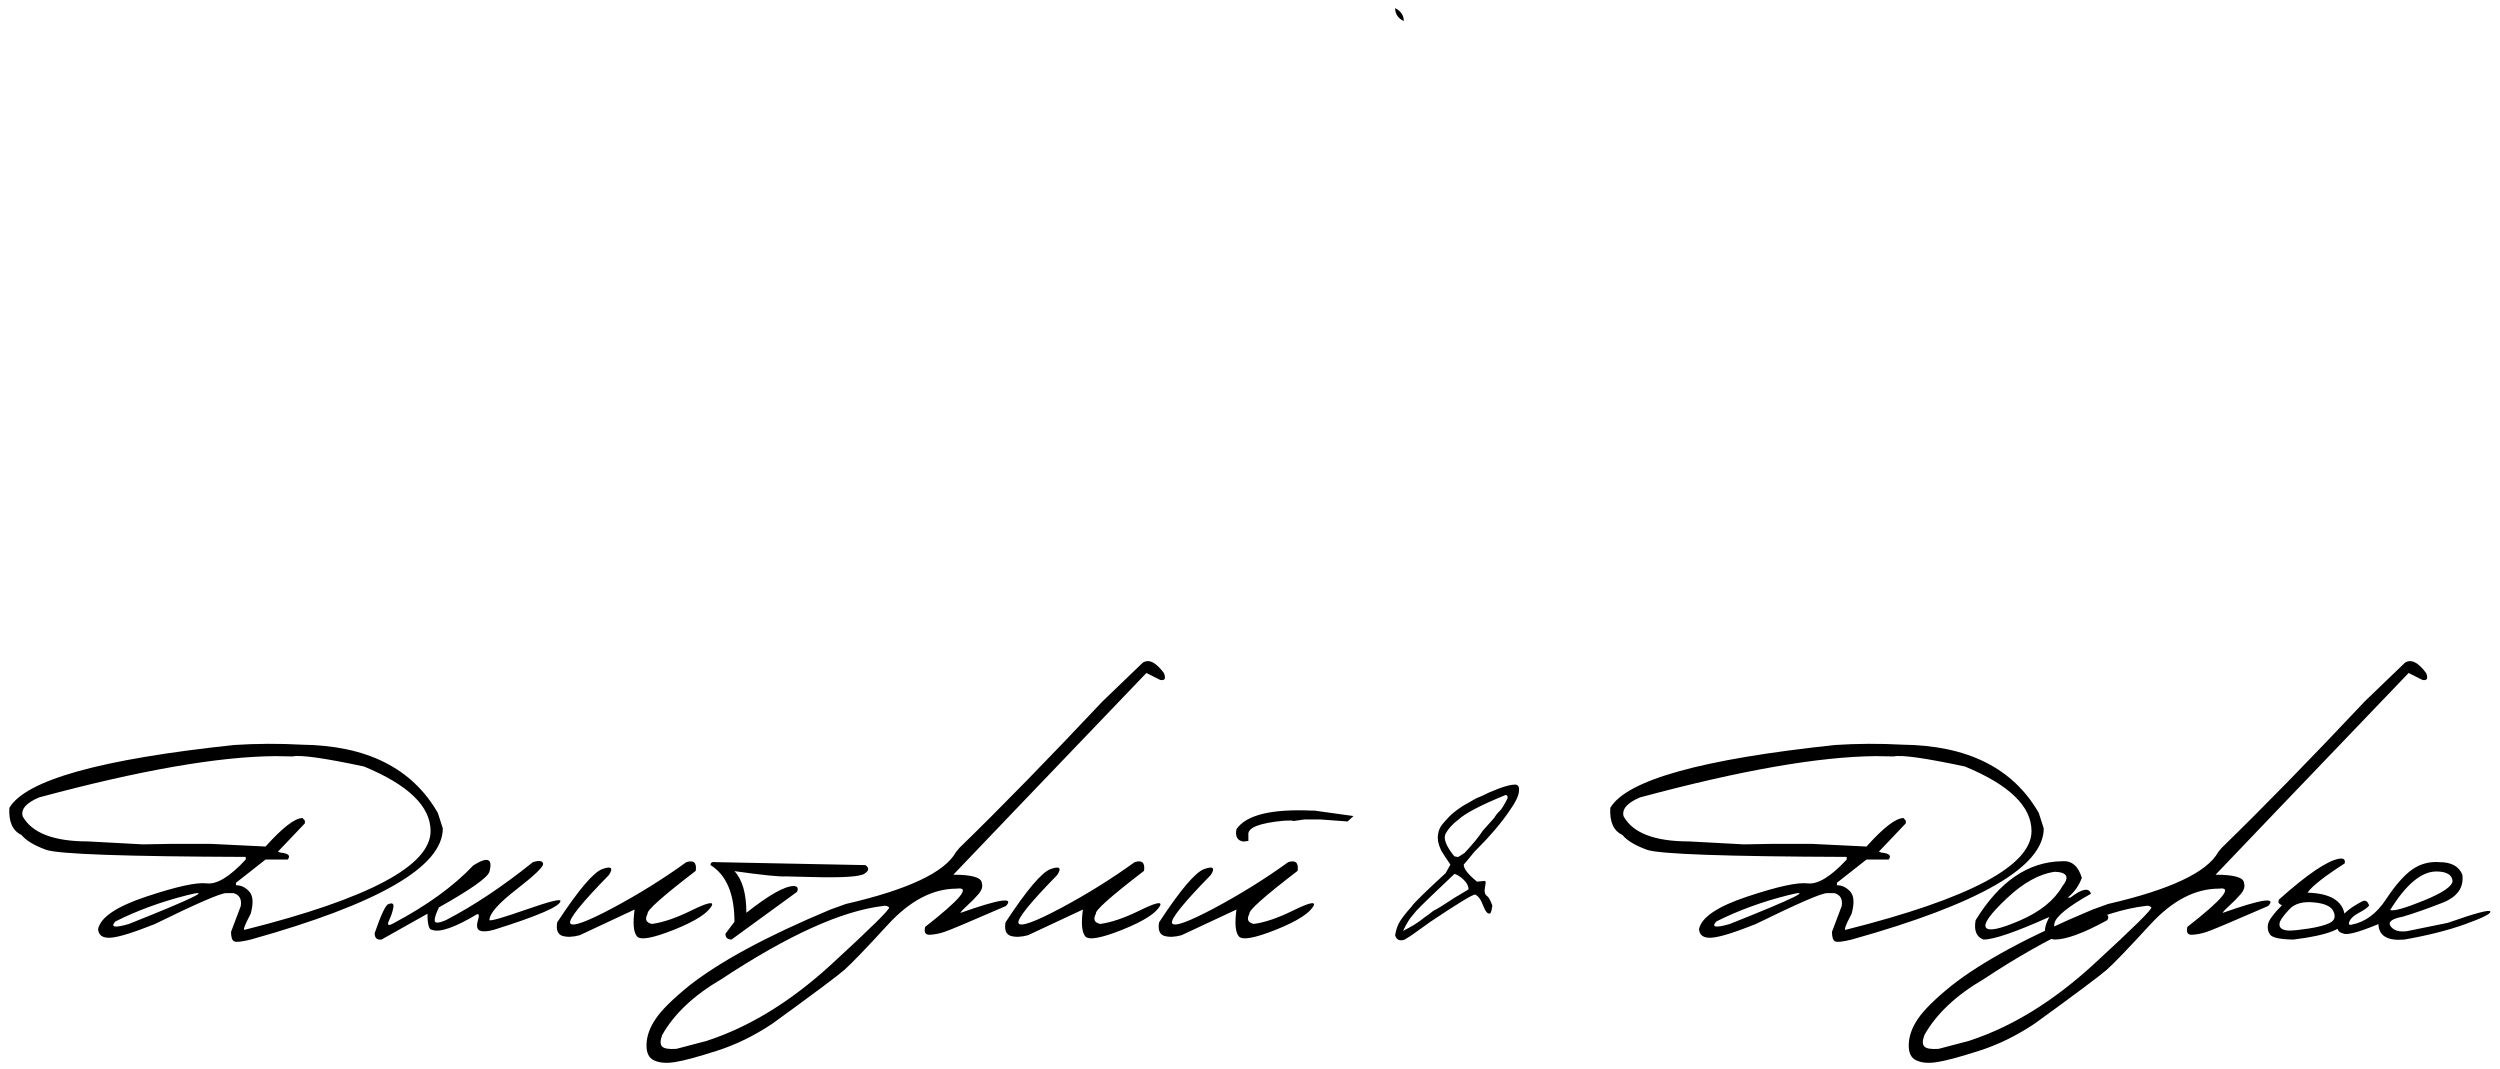 <?xml version="1.0" encoding="UTF-8"?> <svg xmlns="http://www.w3.org/2000/svg" width="276" height="118" viewBox="0 0 276 118" fill="none"><path d="M33.3 82.212C40.489 82.292 45.502 84.804 48.339 89.749L48.886 91.457C48.886 95.684 41.816 99.775 27.677 103.728C26.663 103.979 26.048 104.041 25.831 103.916C25.615 103.791 25.507 103.443 25.507 102.874L26.584 100.02C26.697 99.256 26.43 98.783 25.78 98.601H24.96C24.356 98.601 21.73 99.74 17.081 102.019C14.712 102.965 13.088 103.466 12.211 103.523C11.345 103.58 10.884 103.267 10.827 102.583C11.089 101.273 12.872 100.071 16.176 98.977C19.491 97.872 21.707 97.388 22.824 97.524C23.94 97.661 25.376 96.784 27.13 94.893V94.602C13.743 94.556 6.395 94.294 5.084 93.816C3.774 93.337 2.868 92.79 2.367 92.175C1.387 91.72 0.943 90.723 1.034 89.185C2.846 86.12 11.123 83.807 25.866 82.246C28.315 82.087 30.793 82.075 33.3 82.212ZM4.298 88.04C2.886 88.643 2.287 89.338 2.504 90.124C3.529 91.97 5.939 92.893 9.733 92.893L15.766 93.218L18.722 93.166H23.336L29.318 93.457C31.198 91.361 32.559 90.312 33.402 90.312L33.659 90.603V90.894L30.685 94.021L30.959 94.124C31.847 94.215 32.115 94.471 31.762 94.893H29.318L26.054 97.456V97.73C26.612 97.73 27.102 97.963 27.523 98.43C27.945 98.897 27.996 99.712 27.677 100.874C26.971 102.207 26.771 102.794 27.079 102.634C40.717 99.205 47.536 95.576 47.536 91.748C47.536 89.025 45.086 86.65 40.187 84.622C35.801 83.687 33.169 83.317 32.291 83.511L30.395 83.477C24.105 83.522 15.407 85.043 4.298 88.04ZM12.741 101.729C12.16 102.367 12.644 102.463 14.193 102.019C21.417 99.148 23.581 98.083 20.688 98.823C17.794 99.552 15.145 100.521 12.741 101.729ZM58.832 95.183C59.527 94.967 59.903 95.024 59.96 95.354C60.017 95.673 59.043 96.613 57.038 98.174C55.032 99.723 54.03 100.863 54.03 101.592C54.235 101.683 55.591 101.29 58.097 100.413C60.615 99.535 61.874 99.216 61.874 99.456C61.897 100.037 59.447 101.102 54.525 102.651C53.819 102.845 53.301 102.874 52.97 102.737C52.651 102.6 52.583 102.218 52.765 101.592C52.925 101.113 52.896 100.891 52.68 100.925C50.196 102.406 48.533 102.982 47.69 102.651C47.359 102.651 47.194 102.059 47.194 100.874L42.118 103.728C41.605 103.785 41.355 103.546 41.366 103.01C42.084 100.937 42.591 99.871 42.887 99.814C43.331 99.632 43.508 99.769 43.417 100.225C43.337 100.669 43.178 101.142 42.938 101.643C42.711 102.144 42.864 102.247 43.4 101.951C47.126 99.98 50.076 97.843 52.252 95.542C53.836 94.539 54.428 94.773 54.03 96.243C53.825 96.892 51.968 98.202 48.459 100.173C48.117 100.88 47.963 101.375 47.997 101.66C48.043 101.945 48.447 101.922 49.21 101.592C52.309 99.985 55.517 97.849 58.832 95.183ZM75.768 95.183C76.588 94.921 76.936 95.24 76.811 96.14C73.142 98.954 71.37 100.532 71.496 100.874C71.165 101.489 71.325 101.865 71.974 102.002C73.182 101.842 74.623 101.353 76.298 100.532C77.984 99.701 78.753 99.501 78.605 99.934C78.206 100.777 76.816 101.677 74.435 102.634C72.065 103.58 70.692 103.825 70.316 103.369C69.94 102.913 69.855 101.928 70.06 100.413L63.993 103.25C63.241 103.455 62.603 103.477 62.079 103.318C61.566 103.147 61.378 102.651 61.515 101.831C63.873 98.231 65.543 96.266 66.522 95.935C67.502 95.593 67.736 95.815 67.223 96.602C64.192 99.701 62.768 101.472 62.951 101.917C63.144 102.361 64.7 101.808 67.616 100.259C70.533 98.698 73.25 97.006 75.768 95.183ZM79.101 95.183L95.541 95.508C95.985 95.815 95.945 96.134 95.421 96.465C94.897 96.795 92.966 96.915 89.628 96.824L86.774 96.755C86.045 96.801 84.148 96.607 81.083 96.174C81.96 97.12 82.399 98.652 82.399 100.771C84.894 98.8 86.643 97.815 87.645 97.815C88.056 97.849 88.17 98.066 87.987 98.464L80.758 103.728C80.303 103.717 80.08 103.5 80.092 103.079L81.083 101.763C81.083 98.698 80.206 96.613 78.451 95.508C78.417 95.223 78.633 95.115 79.101 95.183ZM126.166 73.154C126.838 72.733 127.613 73.114 128.49 74.299C128.741 74.903 128.61 75.159 128.097 75.068L126.559 74.299L112.221 89.27L105.248 96.567C107.31 96.567 108.358 96.875 108.393 97.49C108.518 97.878 108.387 98.293 108 98.738C107.612 99.182 107.213 99.587 106.803 99.951C106.393 100.316 106.131 100.595 106.017 100.789C110.324 99.262 112.004 99.005 111.059 100.02C107.082 101.751 104.809 102.708 104.24 102.891C103.681 103.073 103.152 103.175 102.65 103.198C102.16 103.221 101.99 102.931 102.138 102.327C106.034 99.285 107.196 97.878 105.624 98.106C102.992 98.106 100.463 99.427 98.036 102.07C95.609 104.714 94.003 106.383 93.217 107.078C92.431 107.761 89.776 109.744 85.253 113.025C83.248 114.358 81.203 115.355 79.118 116.016C77.021 116.688 75.5 117.098 74.555 117.246C73.598 117.406 72.823 117.349 72.231 117.075C71.627 116.813 71.342 116.215 71.376 115.281C71.41 114.347 71.752 113.407 72.401 112.461C73.039 111.515 74.253 110.313 76.041 108.855C79.46 106.155 84.672 103.341 91.679 100.413L93.388 99.797C100.246 98.214 104.297 96.305 105.539 94.072L105.915 93.611C110.506 89.145 115.775 83.75 121.723 77.427L126.166 73.154ZM73.102 115.537C73.319 115.765 73.843 115.85 74.674 115.793L77.99 114.922C82.695 113.395 87.275 110.592 91.73 106.514C96.173 102.435 98.315 100.321 98.156 100.173C97.996 100.014 97.774 99.963 97.489 100.02C92.943 100.555 87.002 103.244 79.665 108.086C76.6 109.875 74.412 111.937 73.102 114.272C72.874 114.888 72.874 115.309 73.102 115.537ZM125.26 95.183C126.081 94.921 126.428 95.24 126.303 96.14C122.634 98.954 120.862 100.532 120.988 100.874C120.657 101.489 120.817 101.865 121.466 102.002C122.674 101.842 124.115 101.353 125.79 100.532C127.476 99.701 128.245 99.501 128.097 99.934C127.698 100.777 126.308 101.677 123.927 102.634C121.557 103.58 120.185 103.825 119.809 103.369C119.433 102.913 119.347 101.928 119.552 100.413L113.485 103.25C112.733 103.455 112.095 103.477 111.571 103.318C111.059 103.147 110.871 102.651 111.007 101.831C113.366 98.231 115.035 96.266 116.015 95.935C116.994 95.593 117.228 95.815 116.715 96.602C113.685 99.701 112.261 101.472 112.443 101.917C112.637 102.361 114.192 101.808 117.108 100.259C120.025 98.698 122.742 97.006 125.26 95.183ZM144.862 89.492H145.119L149.425 90.09L148.776 90.689L145.717 90.466H144.025L142.829 90.637L142.555 90.586L141.786 90.603C139.029 90.854 137.707 91.378 137.821 92.175V92.842L137.257 92.91C136.597 92.796 136.346 92.341 136.505 91.543C137.576 89.971 140.362 89.287 144.862 89.492ZM142.213 95.183C143.034 94.921 143.381 95.24 143.256 96.14C139.587 98.954 137.816 100.532 137.941 100.874C137.611 101.489 137.77 101.865 138.419 102.002C139.627 101.842 141.068 101.353 142.743 100.532C144.429 99.701 145.198 99.501 145.05 99.934C144.652 100.777 143.262 101.677 140.88 102.634C138.511 103.58 137.138 103.825 136.762 103.369C136.386 102.913 136.3 101.928 136.505 100.413L130.438 103.25C129.687 103.455 129.049 103.477 128.524 103.318C128.012 103.147 127.824 102.651 127.96 101.831C130.319 98.231 131.988 96.266 132.968 95.935C133.948 95.593 134.181 95.815 133.668 96.602C130.638 99.701 129.214 101.472 129.396 101.917C129.59 102.361 131.145 101.808 134.062 100.259C136.978 98.698 139.695 97.006 142.213 95.183ZM167.199 86.621C167.575 86.598 167.74 86.82 167.694 87.288C167.694 87.778 167.358 88.501 166.686 89.458C165.763 90.837 164.453 92.369 162.755 94.055C162.345 94.568 161.958 95.035 161.593 95.457C161.593 95.912 162.083 96.539 163.063 97.336L163.9 97.251L164.02 97.336V97.439L163.9 98.276C163.9 98.595 163.986 98.806 164.157 98.909C164.328 99.011 164.527 99.364 164.755 99.968C164.687 100.47 164.612 100.754 164.533 100.823C164.453 100.891 164.339 100.874 164.191 100.771C164.054 100.669 163.883 100.356 163.678 99.832C163.485 99.296 163.211 98.937 162.858 98.755C162.562 98.755 160.915 99.757 157.919 101.763C157.589 101.991 156.888 102.492 155.817 103.267L155.082 103.728C154.535 103.922 154.182 103.768 154.022 103.267C154.091 102.788 154.228 102.344 154.433 101.934C154.649 101.512 155.122 100.891 155.851 100.071C156.033 99.752 157.281 98.527 159.594 96.397L160.124 95.457C159.588 94.67 159.241 94.135 159.081 93.85L158.876 93.32L158.756 92.842C158.688 92.352 158.756 91.879 158.961 91.423C159.098 91.161 159.343 90.848 159.696 90.483C160.084 90.005 160.682 89.504 161.491 88.98C161.833 88.797 162.322 88.518 162.96 88.142C163.405 87.971 163.895 87.749 164.43 87.476L165.524 87.031C166.264 86.769 166.823 86.632 167.199 86.621ZM160.551 94.534L160.961 94.619C161.166 94.505 161.411 94.351 161.696 94.158C162.63 93.155 163.297 92.341 163.695 91.714L164.96 90.295C165.142 89.988 165.342 89.737 165.558 89.543C165.775 89.338 166.065 88.871 166.43 88.142C166.475 87.914 166.407 87.789 166.225 87.766C163.536 88.86 161.804 89.76 161.029 90.466C160.357 90.979 159.879 91.503 159.594 92.039C159.32 92.563 159.639 93.394 160.551 94.534ZM154.022 0.898C154.66 1.217 154.979 1.696 154.979 2.334C154.341 2.015 154.022 1.536 154.022 0.898ZM156.381 100.532L155.902 101.113C155.629 101.398 155.293 101.951 154.894 102.771L155.543 102.429C156.181 102.087 156.745 101.711 157.235 101.301C157.532 101.108 157.862 100.863 158.227 100.566C158.648 100.361 159.423 99.883 160.551 99.131L162.123 98.191C162.123 97.815 161.946 97.462 161.593 97.131C161.24 96.801 160.927 96.59 160.653 96.499H160.551C158.34 98.584 156.951 99.928 156.381 100.532ZM210.043 82.212C217.232 82.292 222.245 84.804 225.082 89.749L225.629 91.457C225.629 95.684 218.559 99.775 204.42 103.728C203.406 103.979 202.791 104.041 202.575 103.916C202.358 103.791 202.25 103.443 202.25 102.874L203.327 100.02C203.441 99.256 203.173 98.783 202.523 98.601H201.703C201.099 98.601 198.473 99.74 193.825 102.019C191.455 102.965 189.831 103.466 188.954 103.523C188.088 103.58 187.627 103.267 187.57 102.583C187.832 101.273 189.615 100.071 192.919 98.977C196.234 97.872 198.45 97.388 199.567 97.524C200.683 97.661 202.119 96.784 203.874 94.893V94.602C190.486 94.556 183.138 94.294 181.828 93.816C180.517 93.337 179.612 92.79 179.11 92.175C178.131 91.72 177.686 90.723 177.777 89.185C179.589 86.12 187.866 83.807 202.609 82.246C205.058 82.087 207.536 82.075 210.043 82.212ZM181.042 88.04C179.629 88.643 179.031 89.338 179.247 90.124C180.272 91.97 182.682 92.893 186.476 92.893L192.509 93.218L195.465 93.166H200.08L206.061 93.457C207.941 91.361 209.302 90.312 210.146 90.312L210.402 90.603V90.894L207.428 94.021L207.702 94.124C208.59 94.215 208.858 94.471 208.505 94.893H206.061L202.797 97.456V97.73C203.355 97.73 203.845 97.963 204.267 98.43C204.688 98.897 204.739 99.712 204.42 100.874C203.714 102.207 203.515 102.794 203.822 102.634C217.46 99.205 224.279 95.576 224.279 91.748C224.279 89.025 221.829 86.65 216.93 84.622C212.544 83.687 209.912 83.317 209.035 83.511L207.138 83.477C200.849 83.522 192.15 85.043 181.042 88.04ZM189.484 101.729C188.903 102.367 189.387 102.463 190.937 102.019C198.16 99.148 200.325 98.083 197.431 98.823C194.537 99.552 191.888 100.521 189.484 101.729ZM227.611 95.081C228.694 94.978 229.434 95.588 229.833 96.909C229.537 97.752 229.018 98.481 228.278 99.097H228.568C229.867 98.106 230.625 97.963 230.841 98.669C228.301 100.094 226.956 101.187 226.808 101.951C226.66 102.703 227.064 102.925 228.021 102.617L232.345 100.874C232.767 100.999 232.864 101.239 232.636 101.592C230.038 103.016 228.101 103.728 226.825 103.728C225.64 103.591 225.447 102.76 226.244 101.233C222.541 102.896 220.12 103.728 218.981 103.728C218.195 103.443 217.904 102.731 218.109 101.592C220.73 97.319 223.897 95.149 227.611 95.081ZM221.527 99.199C219.704 100.92 218.947 101.991 219.254 102.412C219.562 102.834 220.821 102.566 223.031 101.609C225.253 100.64 226.802 99.387 227.68 97.849C228.5 96.835 228.227 96.3 226.859 96.243C225.128 96.482 223.35 97.467 221.527 99.199ZM265.517 73.154C266.189 72.733 266.964 73.114 267.841 74.299C268.091 74.903 267.96 75.159 267.448 75.068L265.91 74.299L251.571 89.27L244.599 96.567C246.661 96.567 247.709 96.875 247.743 97.49C247.868 97.878 247.737 98.293 247.35 98.738C246.963 99.182 246.564 99.587 246.154 99.951C245.744 100.316 245.482 100.595 245.368 100.789C249.674 99.262 251.355 99.005 250.409 100.02C246.433 101.751 244.16 102.708 243.59 102.891C243.032 103.073 242.502 103.175 242.001 103.198C241.511 103.221 241.34 102.931 241.488 102.327C245.385 99.285 246.547 97.878 244.975 98.106C242.343 98.106 239.813 99.427 237.387 102.07C234.96 104.714 233.354 106.383 232.567 107.078C231.781 107.761 229.127 109.744 224.604 113.025C222.598 114.358 220.553 115.355 218.468 116.016C216.372 116.688 214.851 117.098 213.905 117.246C212.948 117.406 212.174 117.349 211.581 117.075C210.977 116.813 210.692 116.215 210.727 115.281C210.761 114.347 211.103 113.407 211.752 112.461C212.39 111.515 213.603 110.313 215.392 108.855C218.81 106.155 224.022 103.341 231.029 100.413L232.738 99.797C239.597 98.214 243.647 96.305 244.889 94.072L245.265 93.611C249.857 89.145 255.126 83.75 261.073 77.427L265.517 73.154ZM212.453 115.537C212.669 115.765 213.193 115.85 214.025 115.793L217.34 114.922C222.046 113.395 226.626 110.592 231.081 106.514C235.524 102.435 237.666 100.321 237.506 100.173C237.347 100.014 237.125 99.963 236.84 100.02C232.294 100.555 226.352 103.244 219.015 108.086C215.95 109.875 213.763 111.937 212.453 114.272C212.225 114.888 212.225 115.309 212.453 115.537ZM258.202 94.807C258.738 94.716 258.954 94.887 258.852 95.32C256.584 96.778 255.217 97.855 254.75 98.55C257.507 98.63 258.886 99.615 258.886 101.506C258.886 102.52 256.989 103.261 253.195 103.728C251.748 103.705 250.893 103.529 250.631 103.198C250.381 102.856 250.301 102.463 250.392 102.019C250.483 101.575 250.996 100.88 251.93 99.934C251.566 99.809 251.457 99.598 251.605 99.302C254.682 96.556 256.881 95.058 258.202 94.807ZM255.468 99.626C254.249 99.501 253.343 99.752 252.75 100.378C252.169 101.005 251.822 101.466 251.708 101.763C251.605 102.059 251.64 102.292 251.811 102.463C251.993 102.634 252.3 102.725 252.733 102.737C253.178 102.737 253.884 102.663 254.853 102.515C255.832 102.367 256.601 102.167 257.16 101.917C257.718 101.654 257.877 101.239 257.638 100.669C257.41 100.088 256.687 99.74 255.468 99.626ZM269.345 95.183C270.621 95.183 271.452 95.639 271.84 96.55C272.034 97.986 271.293 99.028 269.618 99.678C267.955 100.327 266.508 100.834 265.277 101.199C264.047 101.427 263.597 101.78 263.927 102.258C264.258 102.725 264.85 102.908 265.705 102.805L270.233 101.882C273.31 100.8 274.876 100.384 274.933 100.635C275.001 100.874 274.084 101.335 272.182 102.019C270.29 102.703 268.04 103.272 265.431 103.728C263.574 103.888 262.623 103.318 262.577 102.019C260.355 102.942 259.051 103.284 258.664 103.044C258.037 102.896 257.889 102.452 258.219 101.711C258.538 100.971 259.376 100.247 260.731 99.541C261.107 99.313 261.381 99.456 261.552 99.968C261.369 100.208 261.005 100.47 260.458 100.754C259.911 101.039 259.558 101.347 259.398 101.677C259.239 102.008 259.307 102.144 259.604 102.087C261.107 101.803 262.378 100.868 263.415 99.285C264.463 97.701 265.431 96.602 266.32 95.986C267.22 95.36 268.228 95.092 269.345 95.183ZM263.876 100.464C264.241 100.623 265.477 100.276 267.584 99.421C269.704 98.555 270.763 97.826 270.763 97.234C270.683 96.562 270.091 96.22 268.986 96.209C267.334 96.209 265.631 97.627 263.876 100.464Z" fill="black"></path></svg> 